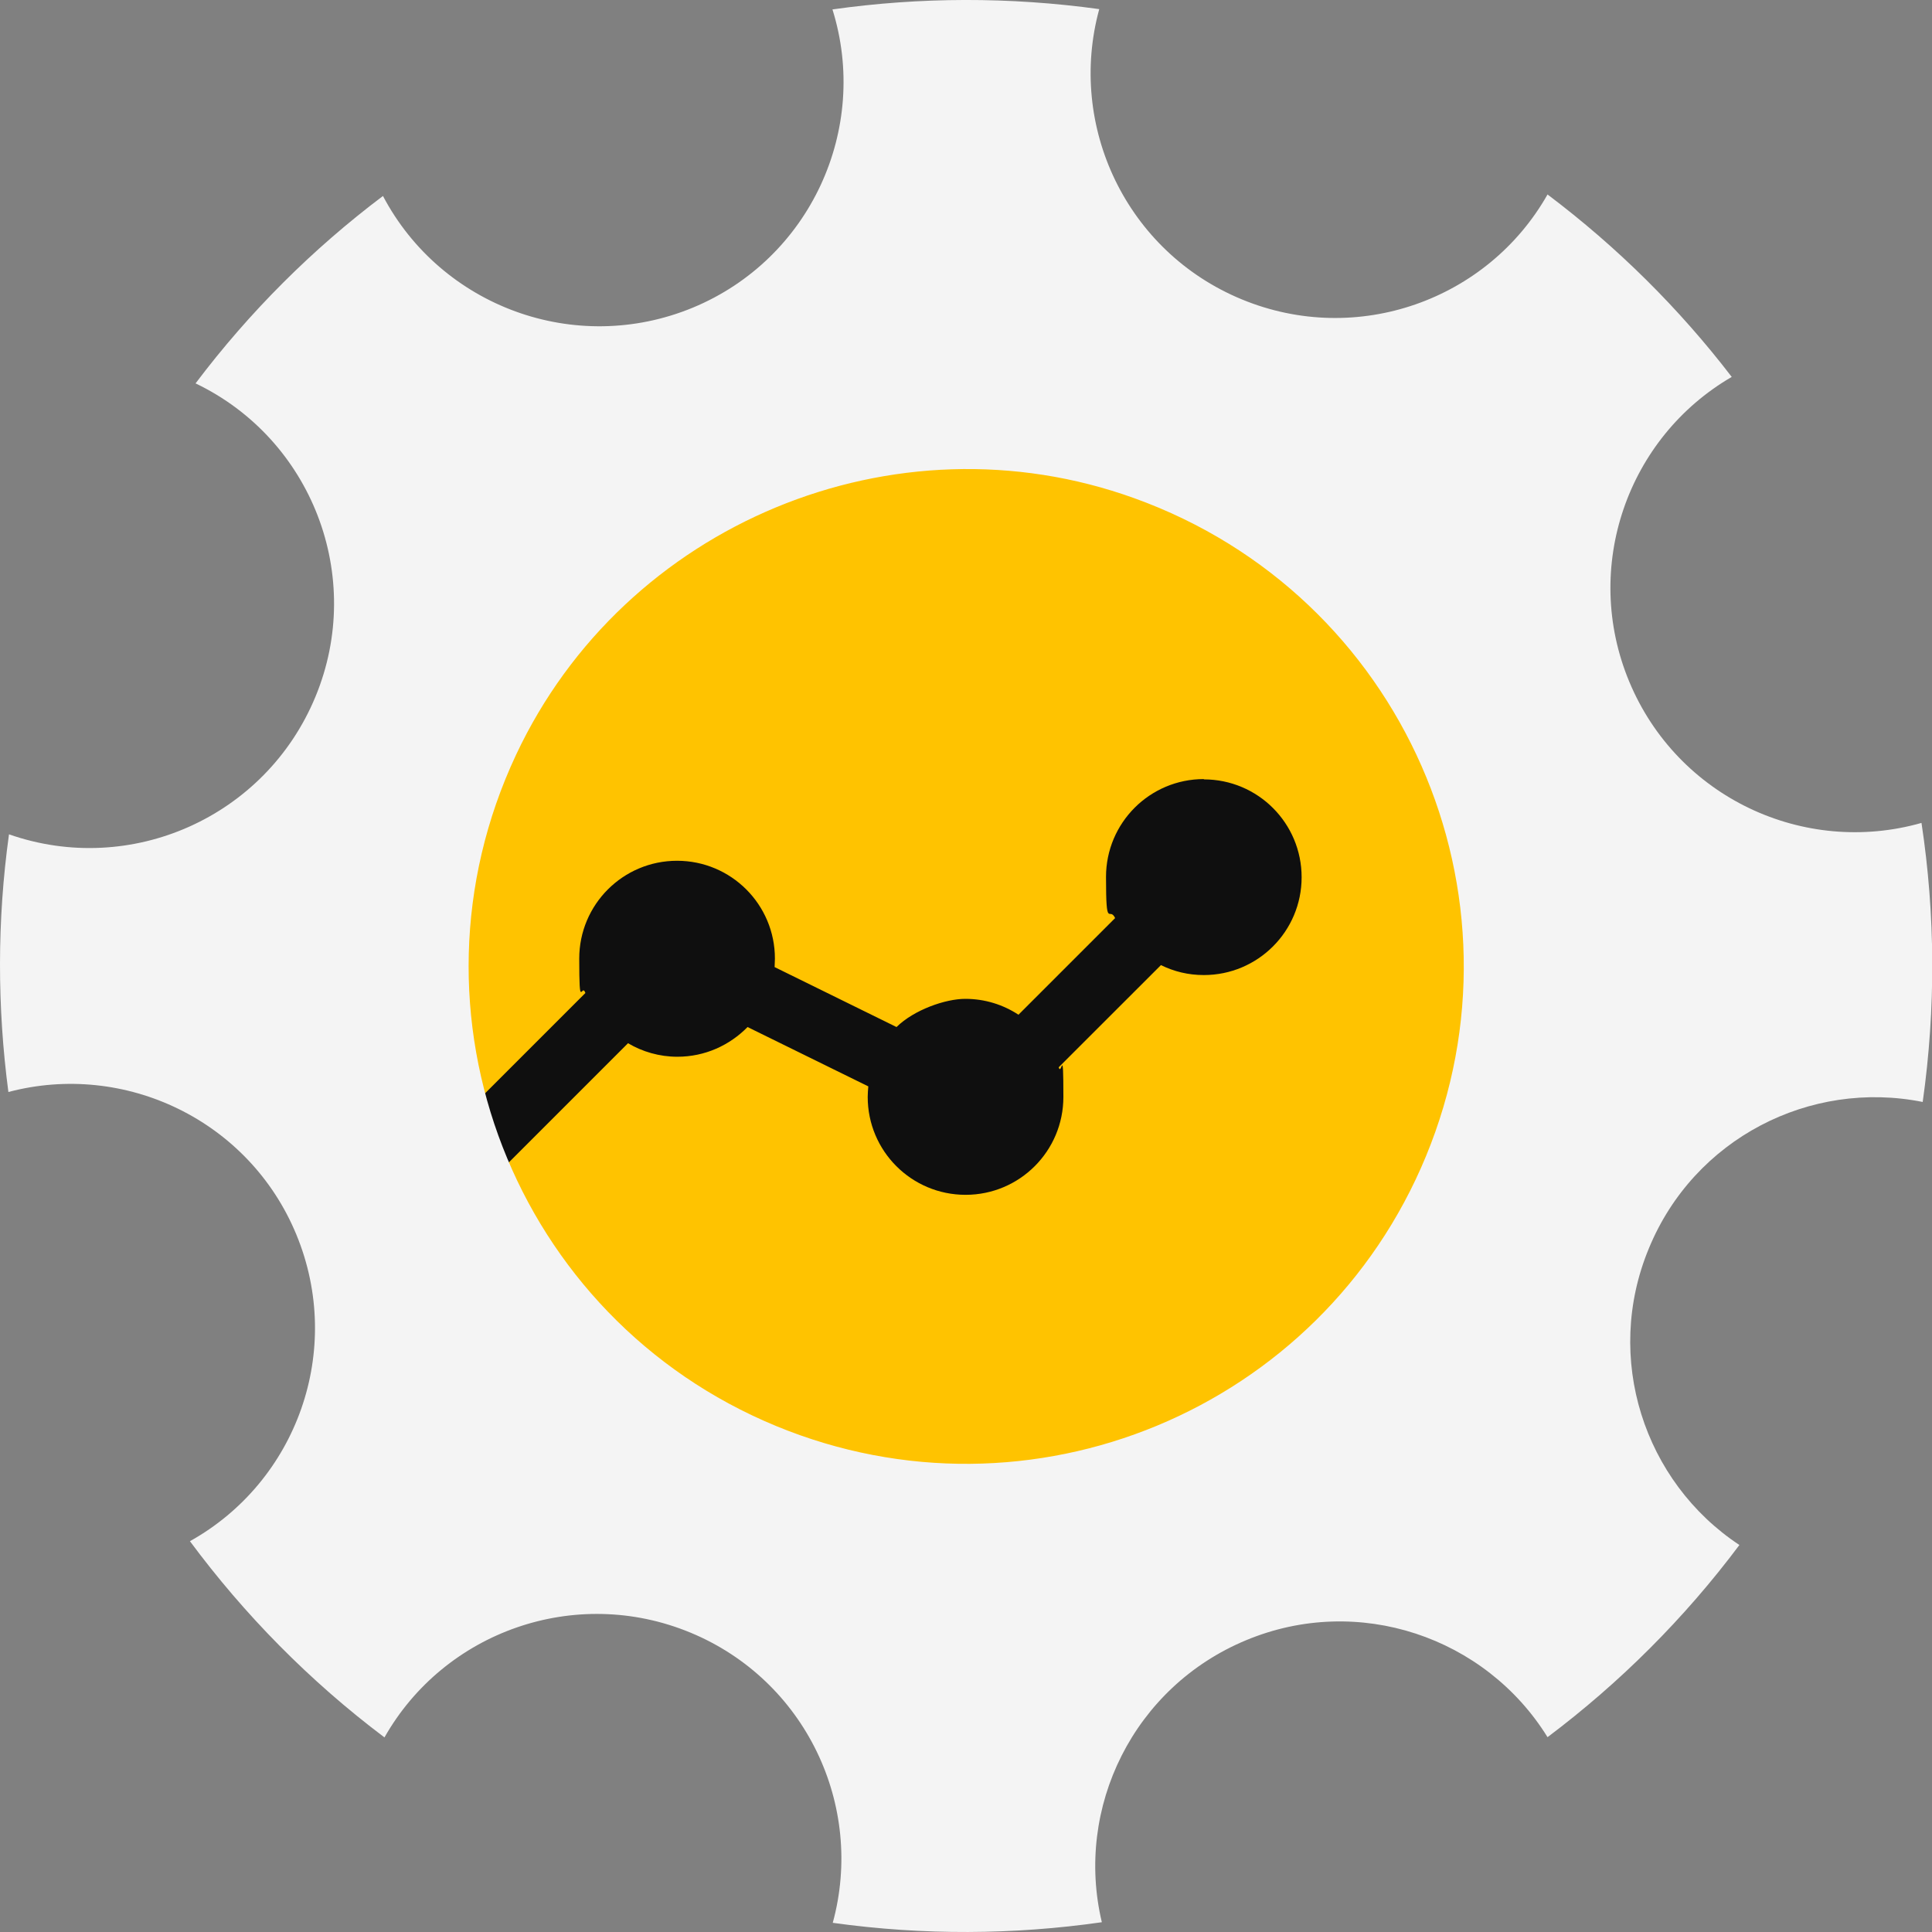 <svg width="32" height="32" viewBox="0 0 32 32" fill="none" xmlns="http://www.w3.org/2000/svg">
<rect x="0" y="0" width="32" height="32" fill="#808080" stroke="none"/>
<path d="M16.003 24.593C20.746 24.593 24.591 20.748 24.591 16.005C24.591 11.261 20.746 7.416 16.003 7.416C11.259 7.416 7.414 11.261 7.414 16.005C7.414 20.748 11.259 24.593 16.003 24.593Z" fill="#FFC300"/>
<path d="M19.939 12.904C19.044 12.904 18.319 13.629 18.319 14.525C18.319 15.42 18.372 15.002 18.47 15.206L16.869 16.807C16.616 16.641 16.314 16.544 15.988 16.544C15.662 16.544 15.141 16.724 14.849 17.011L12.83 16.018C12.83 15.97 12.835 15.926 12.835 15.877C12.835 14.982 12.11 14.257 11.214 14.257C10.319 14.257 9.594 14.982 9.594 15.877C9.594 16.773 9.633 16.267 9.696 16.447L7.526 18.617L8.295 19.386L10.402 17.279C10.64 17.42 10.922 17.503 11.219 17.503C11.677 17.503 12.085 17.313 12.382 17.011L14.382 17.994C14.377 18.052 14.372 18.111 14.372 18.169C14.372 19.065 15.097 19.79 15.993 19.79C16.888 19.79 17.613 19.065 17.613 18.169C17.613 17.274 17.584 17.834 17.535 17.678L19.229 15.985C19.443 16.091 19.681 16.15 19.939 16.15C20.834 16.15 21.559 15.425 21.559 14.53C21.559 13.634 20.834 12.909 19.939 12.909V12.904Z" fill="#0F0F0F"/>
<path d="M27.311 20.676C28.06 18.856 29.982 17.878 31.846 18.252C32.065 16.7 32.055 15.143 31.826 13.63C29.875 14.184 27.783 13.206 26.985 11.289C26.197 9.396 26.956 7.245 28.683 6.243C27.817 5.114 26.795 4.097 25.632 3.221C24.64 4.973 22.474 5.747 20.567 4.958C18.659 4.17 17.676 2.092 18.207 0.151C16.723 -0.054 15.238 -0.049 13.788 0.156C14.406 2.131 13.423 4.287 11.477 5.095C9.526 5.902 7.307 5.075 6.343 3.246C5.18 4.122 4.134 5.163 3.239 6.35C5.161 7.27 6.051 9.547 5.224 11.542C4.397 13.537 2.164 14.525 0.149 13.819C-0.05 15.25 -0.046 16.686 0.139 18.087C2.066 17.576 4.125 18.554 4.908 20.447C5.701 22.364 4.918 24.539 3.146 25.527C4.047 26.743 5.127 27.843 6.368 28.777C7.36 27.026 9.526 26.252 11.433 27.04C13.341 27.829 14.324 29.906 13.793 31.848C15.292 32.057 16.791 32.047 18.25 31.838C17.798 29.94 18.776 27.941 20.64 27.167C22.498 26.393 24.605 27.113 25.632 28.773C26.824 27.877 27.895 26.812 28.81 25.59C27.228 24.544 26.557 22.491 27.311 20.676ZM12.854 23.619C8.528 21.834 6.538 16.783 8.548 12.501C10.343 8.676 14.815 6.817 18.791 8.253C23.243 9.858 25.404 14.832 23.618 19.152C21.881 23.357 17.063 25.357 12.854 23.619Z" fill="#F4F4F4"/>
</svg>
